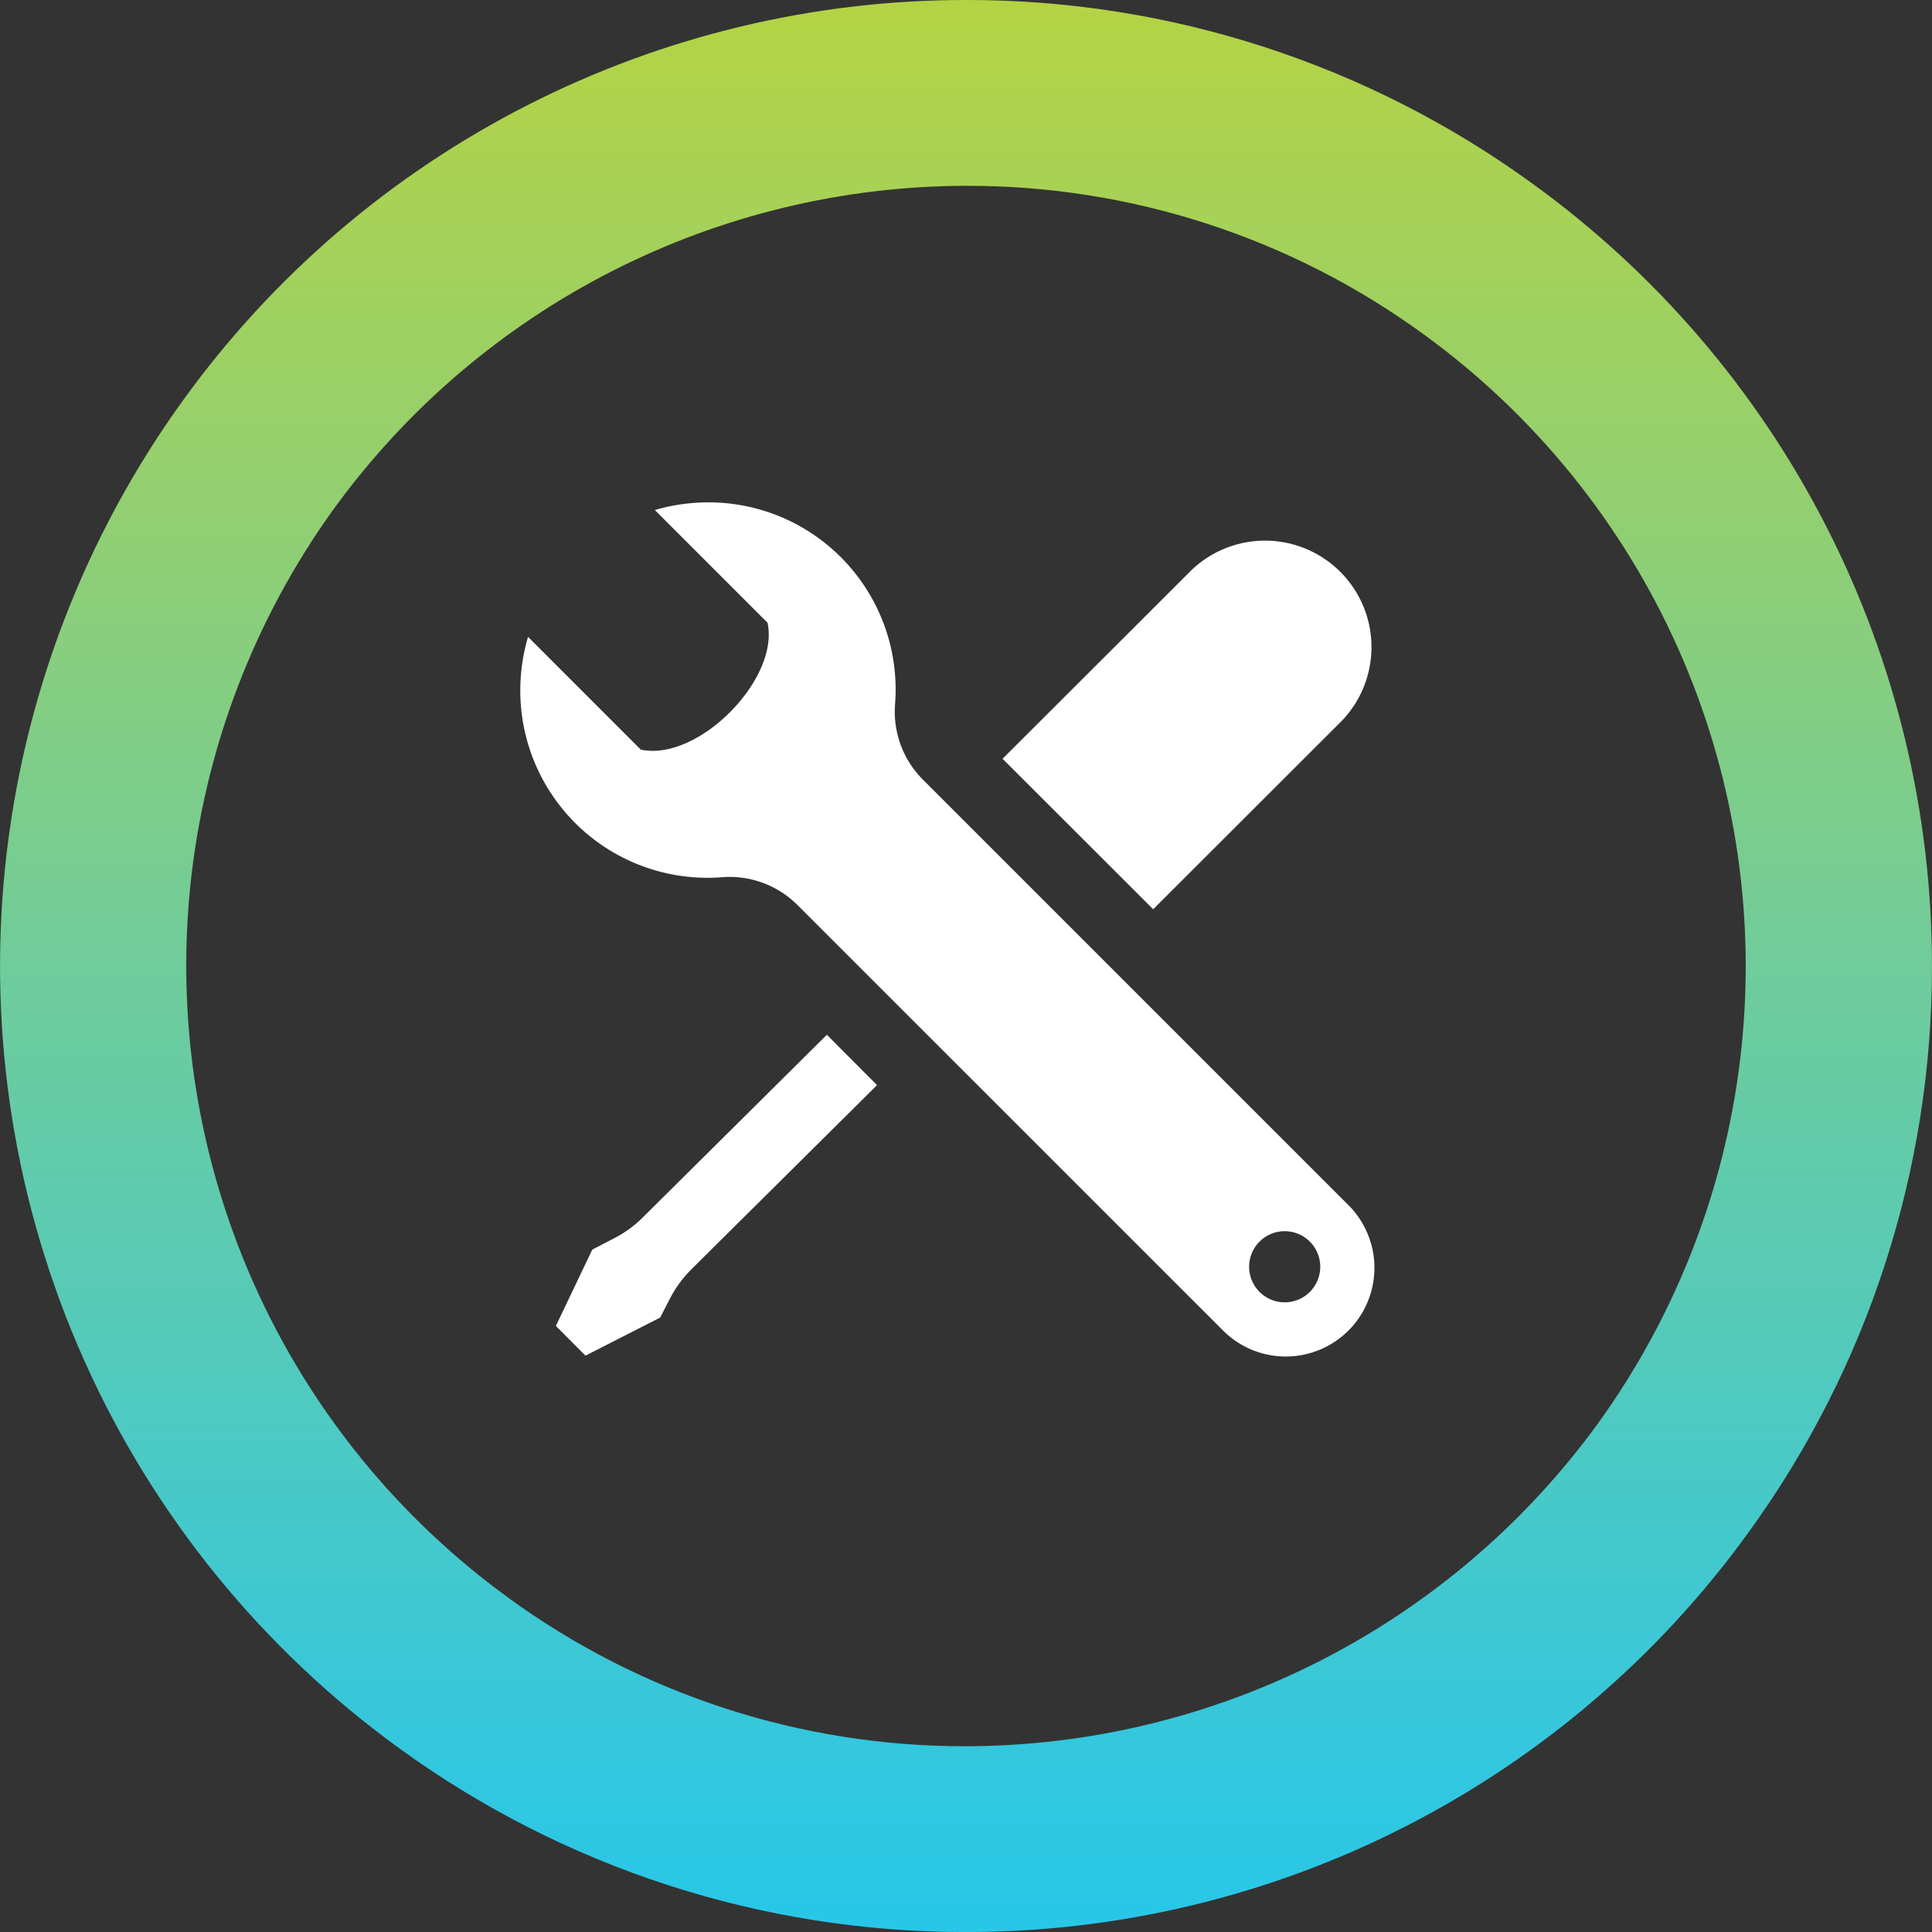 <?xml version="1.0" encoding="UTF-8"?>
<svg xmlns="http://www.w3.org/2000/svg" xmlns:xlink="http://www.w3.org/1999/xlink" width="103.983" height="103.985" viewBox="0 0 103.983 103.985">
  <rect x="0" y="0" width="103.983" height="103.985" fill="#333333" stroke="none"/>
  <defs>
    <clipPath id="clip-path">
      <path id="Tracciato_213" data-name="Tracciato 213" d="M52.036-103.985A51.93,51.93,0,0,0,9.88-82.479h0A51.989,51.989,0,0,0,21.5-9.882h0A51.757,51.757,0,0,0,51.952,0h0A51.915,51.915,0,0,0,94.1-21.5h0a51.755,51.755,0,0,0,9.881-30.406h0v-.1a51.925,51.925,0,0,0-21.507-42.1h0a51.73,51.73,0,0,0-30.437-9.88h0Zm-24.666,86a42.035,42.035,0,0,1-9.389-58.632h0A42.151,42.151,0,0,1,52.036-93.985h0A41.654,41.654,0,0,1,76.612-86h0A42.038,42.038,0,0,1,86-27.367h0A42.14,42.14,0,0,1,51.952-10h0A41.673,41.673,0,0,1,27.37-17.982" fill="none"></path>
    </clipPath>
    <linearGradient id="linear-gradient" x1="-0.001" y1="0.437" x2="0.992" y2="0.437" gradientUnits="objectBoundingBox">
      <stop offset="0" stop-color="#b5d343"></stop>
      <stop offset="0.1" stop-color="#a8d254"></stop>
      <stop offset="0.2" stop-color="#9bd065"></stop>
      <stop offset="0.3" stop-color="#8dcf77"></stop>
      <stop offset="0.4" stop-color="#7fcd88"></stop>
      <stop offset="0.5" stop-color="#70cc9a"></stop>
      <stop offset="0.6" stop-color="#62cbaa"></stop>
      <stop offset="0.7" stop-color="#53cabb"></stop>
      <stop offset="0.8" stop-color="#44c9cc"></stop>
      <stop offset="0.9" stop-color="#35c7dc"></stop>
      <stop offset="1" stop-color="#28c7e8"></stop>
    </linearGradient>
  </defs>
  <g id="Raggruppa_14915" data-name="Raggruppa 14915" transform="translate(-1357.034 -3190)">
    <g id="Raggruppa_876" data-name="Raggruppa 876" transform="translate(0 14)">
      <g id="Raggruppa_559" data-name="Raggruppa 559" transform="translate(1100.034 -1273)">
        <g id="Raggruppa_222" data-name="Raggruppa 222">
          <g id="Raggruppa_209" data-name="Raggruppa 209" transform="translate(-651 268)">
            <g id="Raggruppa_205" data-name="Raggruppa 205" transform="translate(908 4284.985)">
              <g id="Raggruppa_204" data-name="Raggruppa 204" clip-path="url(#clip-path)">
                <g id="Raggruppa_203" data-name="Raggruppa 203" transform="translate(58.504 -104.107) rotate(90)">
                  <path id="Tracciato_212" data-name="Tracciato 212" d="M.122,58.5V-45.479H104.107V58.5Z" fill="url(#linear-gradient)"></path>
                </g>
              </g>
            </g>
          </g>
          <path id="iconmonstr-tools-14" d="M44.526,37.779,21.669,14.922a5.175,5.175,0,0,1-1.5-4.047A10.07,10.07,0,0,0,10.121,0a10.224,10.224,0,0,0-2.88.413l6.066,6.066c.658,3.041-3.749,7.5-6.826,6.826L.417,7.239A10.212,10.212,0,0,0,0,10.126,10.076,10.076,0,0,0,10.877,20.174a5.162,5.162,0,0,1,4.043,1.5L37.779,44.528a4.772,4.772,0,1,0,6.747-6.749Zm-3.385,5.276a1.914,1.914,0,1,1,1.914-1.914A1.913,1.913,0,0,1,41.141,43.055ZM25.957,13.8,36.15,3.622a5.73,5.73,0,0,1,8.1,8.1L34.063,21.9ZM19.2,31.365l-10,9.922a6.308,6.308,0,0,0-1.1,1.481l-.576,1.11L3.508,45.925l-1.594-1.6,1.961-4.106,1.11-.578A6.16,6.16,0,0,0,6.5,38.577l10-9.922Z" transform="translate(285.003 4476.038)" fill="#fff"></path>
        </g>
      </g>
    </g>
  </g>
</svg>
